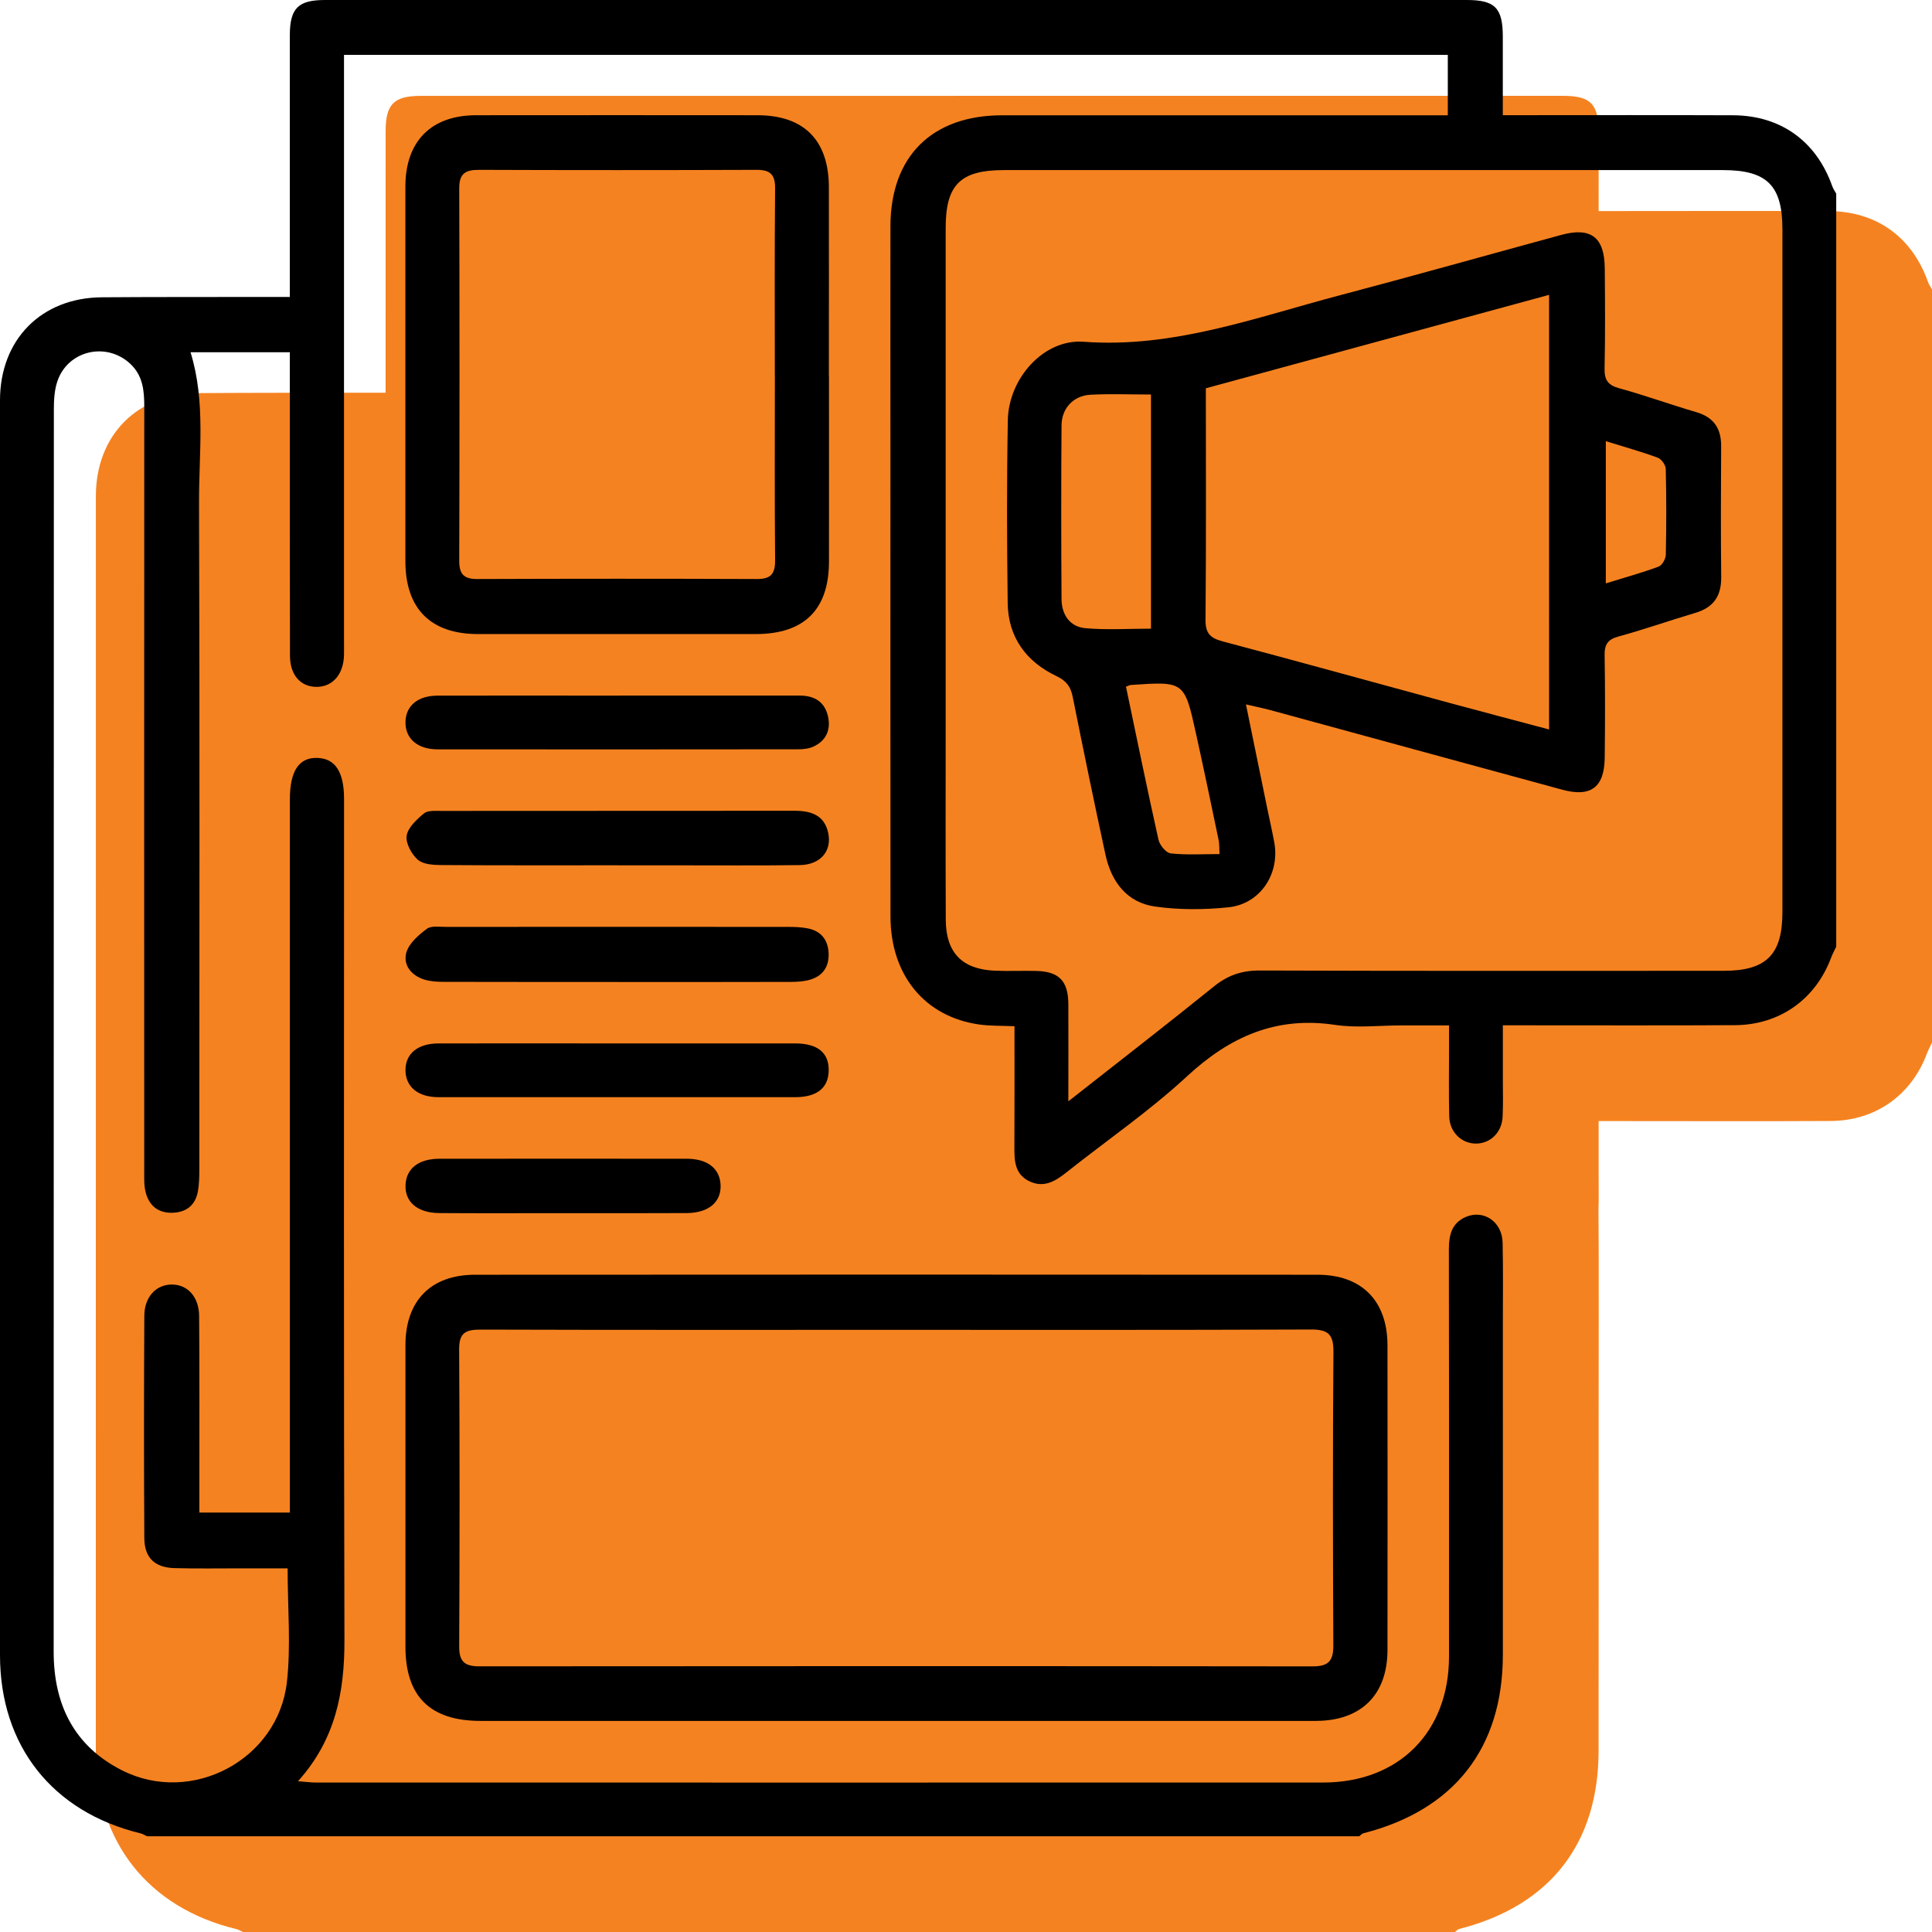 <?xml version="1.0" encoding="UTF-8"?>
<svg id="Layer_2" data-name="Layer 2" xmlns="http://www.w3.org/2000/svg" viewBox="0 0 403.24 403.24">
  <defs>
    <style>
      .cls-1 {
        fill: #f58220;
      }
    </style>
  </defs>
  <g id="Layer_1-2" data-name="Layer 1">
    <g>
      <path class="cls-1" d="m403.24,60.41v157.19c-.35.76-.76,1.49-1.05,2.27-3.24,8.69-10.71,14.04-20.07,14.1-14.59.08-29.18.02-43.78.02h-4.68v11.23c-.01,2.43.06,4.85-.03,7.28.1,8.32.03,38.65.03,44.05,0,22.96.02,45.91-.01,68.86-.02,19.43-10.19,32.38-29.1,37.2-.32.08-.58.42-.87.63H50.68c-.45-.21-.88-.5-1.35-.61-18.39-4.43-29.32-18.25-29.33-37.17,0-87.3,0-174.6.01-261.9,0-12.69,8.61-21.42,21.25-21.51,10.48-.08,20.95-.06,31.43-.08h7.79v-4.46c0-16.71,0-33.43.01-50.14,0-5.65,1.75-7.36,7.33-7.36,79.45-.01,158.89-.01,238.33-.01,5.85,0,7.49,1.66,7.5,7.57.02,5.43.01,10.87.01,16.48h4.67c14.47,0,28.94-.05,43.4.01,9.94.04,17.37,5.43,20.68,14.8.2.54.55,1.03.83,1.55Z"/>
      <g>
        <path d="m383.24,197.6c-.35.76-.76,1.49-1.05,2.27-3.24,8.68-10.71,14.04-20.06,14.1-14.59.08-29.19.03-43.78.03-1.37,0-2.73,0-4.68,0,0,3.85,0,7.54,0,11.23,0,2.62.08,5.24-.05,7.86-.15,3.2-2.46,5.5-5.4,5.59-3.06.09-5.65-2.3-5.74-5.65-.13-4.86-.04-9.73-.04-14.59,0-1.34,0-2.69,0-4.42h-9.96c-4.62,0-9.32.57-13.83-.11-12.32-1.85-21.96,2.46-30.91,10.74-7.84,7.26-16.75,13.37-25.15,20.04-2.36,1.88-4.77,3.33-7.82,1.82-2.95-1.46-3.07-4.22-3.05-7.07.05-8.33.02-16.66.02-25.25-2.68-.12-5.04-.04-7.34-.36-11.37-1.6-18.53-10.29-18.54-22.54-.03-31.93-.01-63.87-.01-95.8,0-16.09-.02-32.18,0-48.27.02-14.6,8.66-23.15,23.33-23.16,29.44,0,58.88,0,88.32,0,1.48,0,2.96,0,4.68,0v-12.61H71.8v4.44c0,39.29,0,78.59,0,117.88,0,1,.02,2,0,2.99-.11,3.96-2.33,6.56-5.64,6.6-3.37.04-5.63-2.42-5.64-6.49-.05-19.58-.02-39.17-.03-58.75,0-1.46,0-2.93,0-4.6h-20.72c3.2,10.37,1.73,20.97,1.77,31.46.16,46.28.07,92.56.06,138.84,0,1.61-.01,3.26-.3,4.84-.5,2.81-2.32,4.34-5.19,4.46-3.06.13-5-1.45-5.72-4.32-.36-1.42-.29-2.97-.29-4.45-.01-53.14-.02-106.28.01-159.42,0-3.33-.25-6.46-2.86-8.94-4.95-4.71-13.05-2.91-15.26,3.55-.63,1.83-.75,3.91-.75,5.88-.03,86.44-.02,172.89-.04,259.33,0,11.05,4.28,19.7,14.29,24.76,14.51,7.33,32.56-2.21,34.39-18.44.86-7.61.15-15.4.15-23.73-3.12,0-6.43,0-9.75,0-4.62,0-9.23.08-13.85-.05-4.14-.11-6.28-2.15-6.31-6.27-.09-15.47-.08-30.94,0-46.4.02-3.94,2.47-6.53,5.75-6.52,3.26,0,5.66,2.56,5.69,6.57.1,11.97.04,23.95.05,35.92,0,1.61,0,3.22,0,5.11h18.89c0-1.6,0-3.17,0-4.75,0-48.02,0-96.05,0-144.08,0-5.97,1.89-8.81,5.75-8.68,3.73.12,5.56,2.93,5.56,8.58,0,58.5-.08,117.01.08,175.51.03,10.84-1.84,20.78-9.7,29.49,1.6.12,2.64.27,3.67.27,70.1.01,140.21.02,210.31,0,15.78,0,26.25-10.52,26.26-26.28.02-28.32.03-56.63-.03-84.95,0-2.99.57-5.52,3.5-6.8,3.77-1.64,7.63,1,7.72,5.35.13,5.74.05,11.48.05,17.21,0,22.95.02,45.9,0,68.86-.02,19.43-10.19,32.38-29.11,37.2-.32.08-.58.41-.86.63H30.68c-.45-.21-.88-.5-1.35-.61C10.94,378.2,0,364.37,0,345.46,0,258.16,0,170.86,0,83.56c0-12.69,8.62-21.42,21.26-21.51,10.48-.08,20.95-.05,31.43-.07,2.46,0,4.92,0,7.8,0,0-1.79,0-3.13,0-4.47,0-16.71-.01-33.42,0-50.14C60.5,1.72,62.24,0,67.82,0,147.27,0,226.71,0,306.16,0c5.85,0,7.48,1.66,7.5,7.56.01,5.43,0,10.87,0,16.48,1.95,0,3.31,0,4.68,0,14.47,0,28.93-.04,43.4.02,9.94.04,17.37,5.43,20.68,14.8.19.55.55,1.04.83,1.55v157.19Zm-160.23,32.24c10.63-8.36,20.58-16.05,30.35-23.95,2.88-2.33,5.81-3.34,9.53-3.33,32.3.11,64.61.07,96.91.06,8.86,0,12.22-3.38,12.22-12.22,0-47.52,0-95.04,0-142.56,0-9.12-3.22-12.34-12.42-12.34-50.02,0-100.03,0-150.05,0-9.1,0-12.17,3.05-12.17,12.06,0,34.3,0,68.6,0,102.9,0,13.84-.04,27.69.02,41.53.03,6.86,3.42,10.33,10.26,10.61,2.86.12,5.74-.02,8.6.05,4.78.11,6.7,2.09,6.72,6.94.04,6.46,0,12.92,0,20.26Z"/>
        <path d="m187.09,359.18c-28.93,0-57.87,0-86.8,0-10.51,0-15.67-5.1-15.67-15.51,0-20.95-.01-41.91,0-62.86,0-9.3,5.26-14.74,14.52-14.75,58.62-.04,117.23-.04,175.85,0,9.25,0,14.59,5.47,14.6,14.73.02,21.2.02,42.4,0,63.61-.01,9.34-5.51,14.77-14.95,14.78-29.18.02-58.37,0-87.55,0Zm.04-81.62c-28.93,0-57.86.04-86.8-.05-3.06,0-4.52.59-4.5,4.08.13,20.7.11,41.4.01,62.1-.01,3.15,1.18,4.1,4.19,4.1,57.99-.05,115.98-.06,173.97.01,3.3,0,4.3-1.17,4.29-4.37-.1-20.45-.13-40.9.02-61.36.03-3.69-1.24-4.6-4.76-4.58-28.81.12-57.62.07-86.42.07Z"/>
        <path d="m173.02,78.35c0,12.96.02,25.92,0,38.89-.02,10.01-5.18,15.09-15.27,15.1-19.32.01-38.64.01-57.96,0-9.92,0-15.18-5.29-15.18-15.24,0-26.05,0-52.1,0-78.15,0-9.45,5.37-14.89,14.75-14.9,19.57-.02,39.14-.02,58.7,0,9.74,0,14.92,5.2,14.94,15.04.03,13.09,0,26.17,0,39.26Zm-11.3-.01c0-12.97-.07-25.95.06-38.92.03-2.93-.94-3.98-3.85-3.97-19.33.07-38.67.07-58.01,0-2.77,0-4.08.78-4.07,3.82.08,25.95.07,51.89,0,77.84,0,2.74,1,3.75,3.74,3.74,19.46-.07,38.92-.08,58.38,0,2.98.01,3.83-1.1,3.81-3.99-.12-12.85-.05-25.7-.05-38.55Z"/>
        <path d="m128.85,204.95c-12.1,0-24.19.01-36.29-.02-1.35,0-2.77-.09-4.04-.49-2.7-.86-4.45-3.05-3.7-5.66.56-1.92,2.54-3.63,4.27-4.92.92-.69,2.65-.4,4.01-.4,23.82-.02,47.64-.02,71.46,0,1.36,0,2.76.05,4.08.32,2.62.54,4.1,2.24,4.29,4.94.2,2.83-1.02,4.88-3.76,5.73-1.28.4-2.69.48-4.04.49-12.1.04-24.19.02-36.29.02Z"/>
        <path d="m129.12,180.6c-12.35,0-24.69.04-37.04-.05-1.68-.01-3.8-.14-4.9-1.13-1.3-1.16-2.55-3.45-2.3-5,.28-1.73,2.1-3.4,3.61-4.65.8-.66,2.37-.52,3.6-.52,24.57-.03,49.13,0,73.7-.03,3.43,0,6.27.86,7.07,4.63.81,3.81-1.65,6.65-5.95,6.71-8.48.12-16.96.04-25.44.05-4.12,0-8.23,0-12.35,0Z"/>
        <path d="m129.12,145.18c12.59,0,25.19.01,37.78,0,3.16,0,5.31,1.36,5.95,4.5.56,2.75-.49,4.96-3.08,6.15-.97.45-2.16.56-3.25.56-25.06.03-50.13.03-75.19.01-4.23,0-6.81-2.3-6.7-5.8.11-3.33,2.59-5.4,6.7-5.41,12.59-.03,25.19-.01,37.78,0Z"/>
        <path d="m129.3,217.78c12.22,0,24.44-.01,36.66,0,4.74,0,7.11,1.99,7,5.76-.1,3.56-2.47,5.45-6.99,5.46-24.81.01-49.63.01-74.44,0-4.3,0-6.88-2.16-6.9-5.63-.01-3.45,2.55-5.58,6.89-5.59,12.59-.02,25.19,0,37.78,0Z"/>
        <path d="m117.13,253.21c-8.48,0-16.95.04-25.43-.02-4.55-.03-7.2-2.3-7.06-5.84.13-3.44,2.7-5.49,7.08-5.5,17.2-.02,34.41-.02,51.61,0,4.37,0,6.94,2.07,7.07,5.51.13,3.55-2.51,5.8-7.08,5.83-8.73.05-17.45.02-26.18.02Z"/>
        <path d="m260.05,147.02c1.57,7.66,2.98,14.57,4.4,21.48.5,2.44,1.06,4.86,1.51,7.31,1.21,6.58-2.93,12.87-9.57,13.56-5.04.52-10.26.55-15.26-.15-5.94-.83-9.18-5.17-10.41-10.87-2.36-10.94-4.63-21.91-6.82-32.88-.43-2.14-1.31-3.36-3.38-4.35-6.35-3.01-10.11-8.12-10.2-15.28-.16-12.72-.2-25.45.03-38.16.16-8.69,7.48-16.97,15.82-16.35,18.72,1.38,35.8-5.04,53.29-9.65,15.51-4.09,30.95-8.45,46.44-12.66,6.15-1.67,8.99.5,9.04,6.96.06,6.98.11,13.97-.04,20.95-.05,2.42.74,3.48,3.11,4.12,5.39,1.48,10.66,3.4,16.03,4.97,3.69,1.08,5.22,3.43,5.19,7.16-.06,9.11-.08,18.21.01,27.32.04,3.94-1.63,6.31-5.41,7.42-5.36,1.59-10.65,3.46-16.04,4.93-2.26.62-2.92,1.69-2.88,3.93.12,7.11.1,14.22.02,21.33-.06,6.22-2.88,8.34-8.87,6.71-20.28-5.51-40.56-11.06-60.84-16.59-1.43-.39-2.89-.68-5.16-1.21Zm-8.37-65.98c0,16.4.08,32.35-.07,48.3-.03,2.84.99,3.84,3.56,4.52,15.74,4.18,31.43,8.53,47.14,12.79,6.9,1.87,13.82,3.69,21.01,5.6V61.54c-23.95,6.52-47.63,12.97-71.63,19.5Zm-11.45,1.3c-4.47,0-8.57-.17-12.65.05-3.54.19-6,2.83-6.02,6.4-.09,12.09-.08,24.17,0,36.26.02,3.23,1.73,5.77,4.96,6.06,4.5.41,9.07.1,13.71.1v-48.88Zm-5.22,60.98c2.27,10.82,4.43,21.41,6.79,31.96.25,1.13,1.59,2.74,2.56,2.84,3.3.36,6.66.14,10.18.14-.08-1.23-.02-2.09-.19-2.91-1.55-7.42-3.09-14.85-4.73-22.25-2.41-10.92-2.44-10.91-13.62-10.13-.24.02-.46.16-.98.35Zm100.15-21.56c4.01-1.24,7.57-2.22,11.02-3.5.73-.27,1.49-1.61,1.5-2.48.13-5.97.13-11.95-.01-17.91-.02-.82-.91-2.06-1.67-2.34-3.45-1.27-7-2.26-10.84-3.45v29.69Z"/>
      </g>
    </g>
  </g>
</svg>